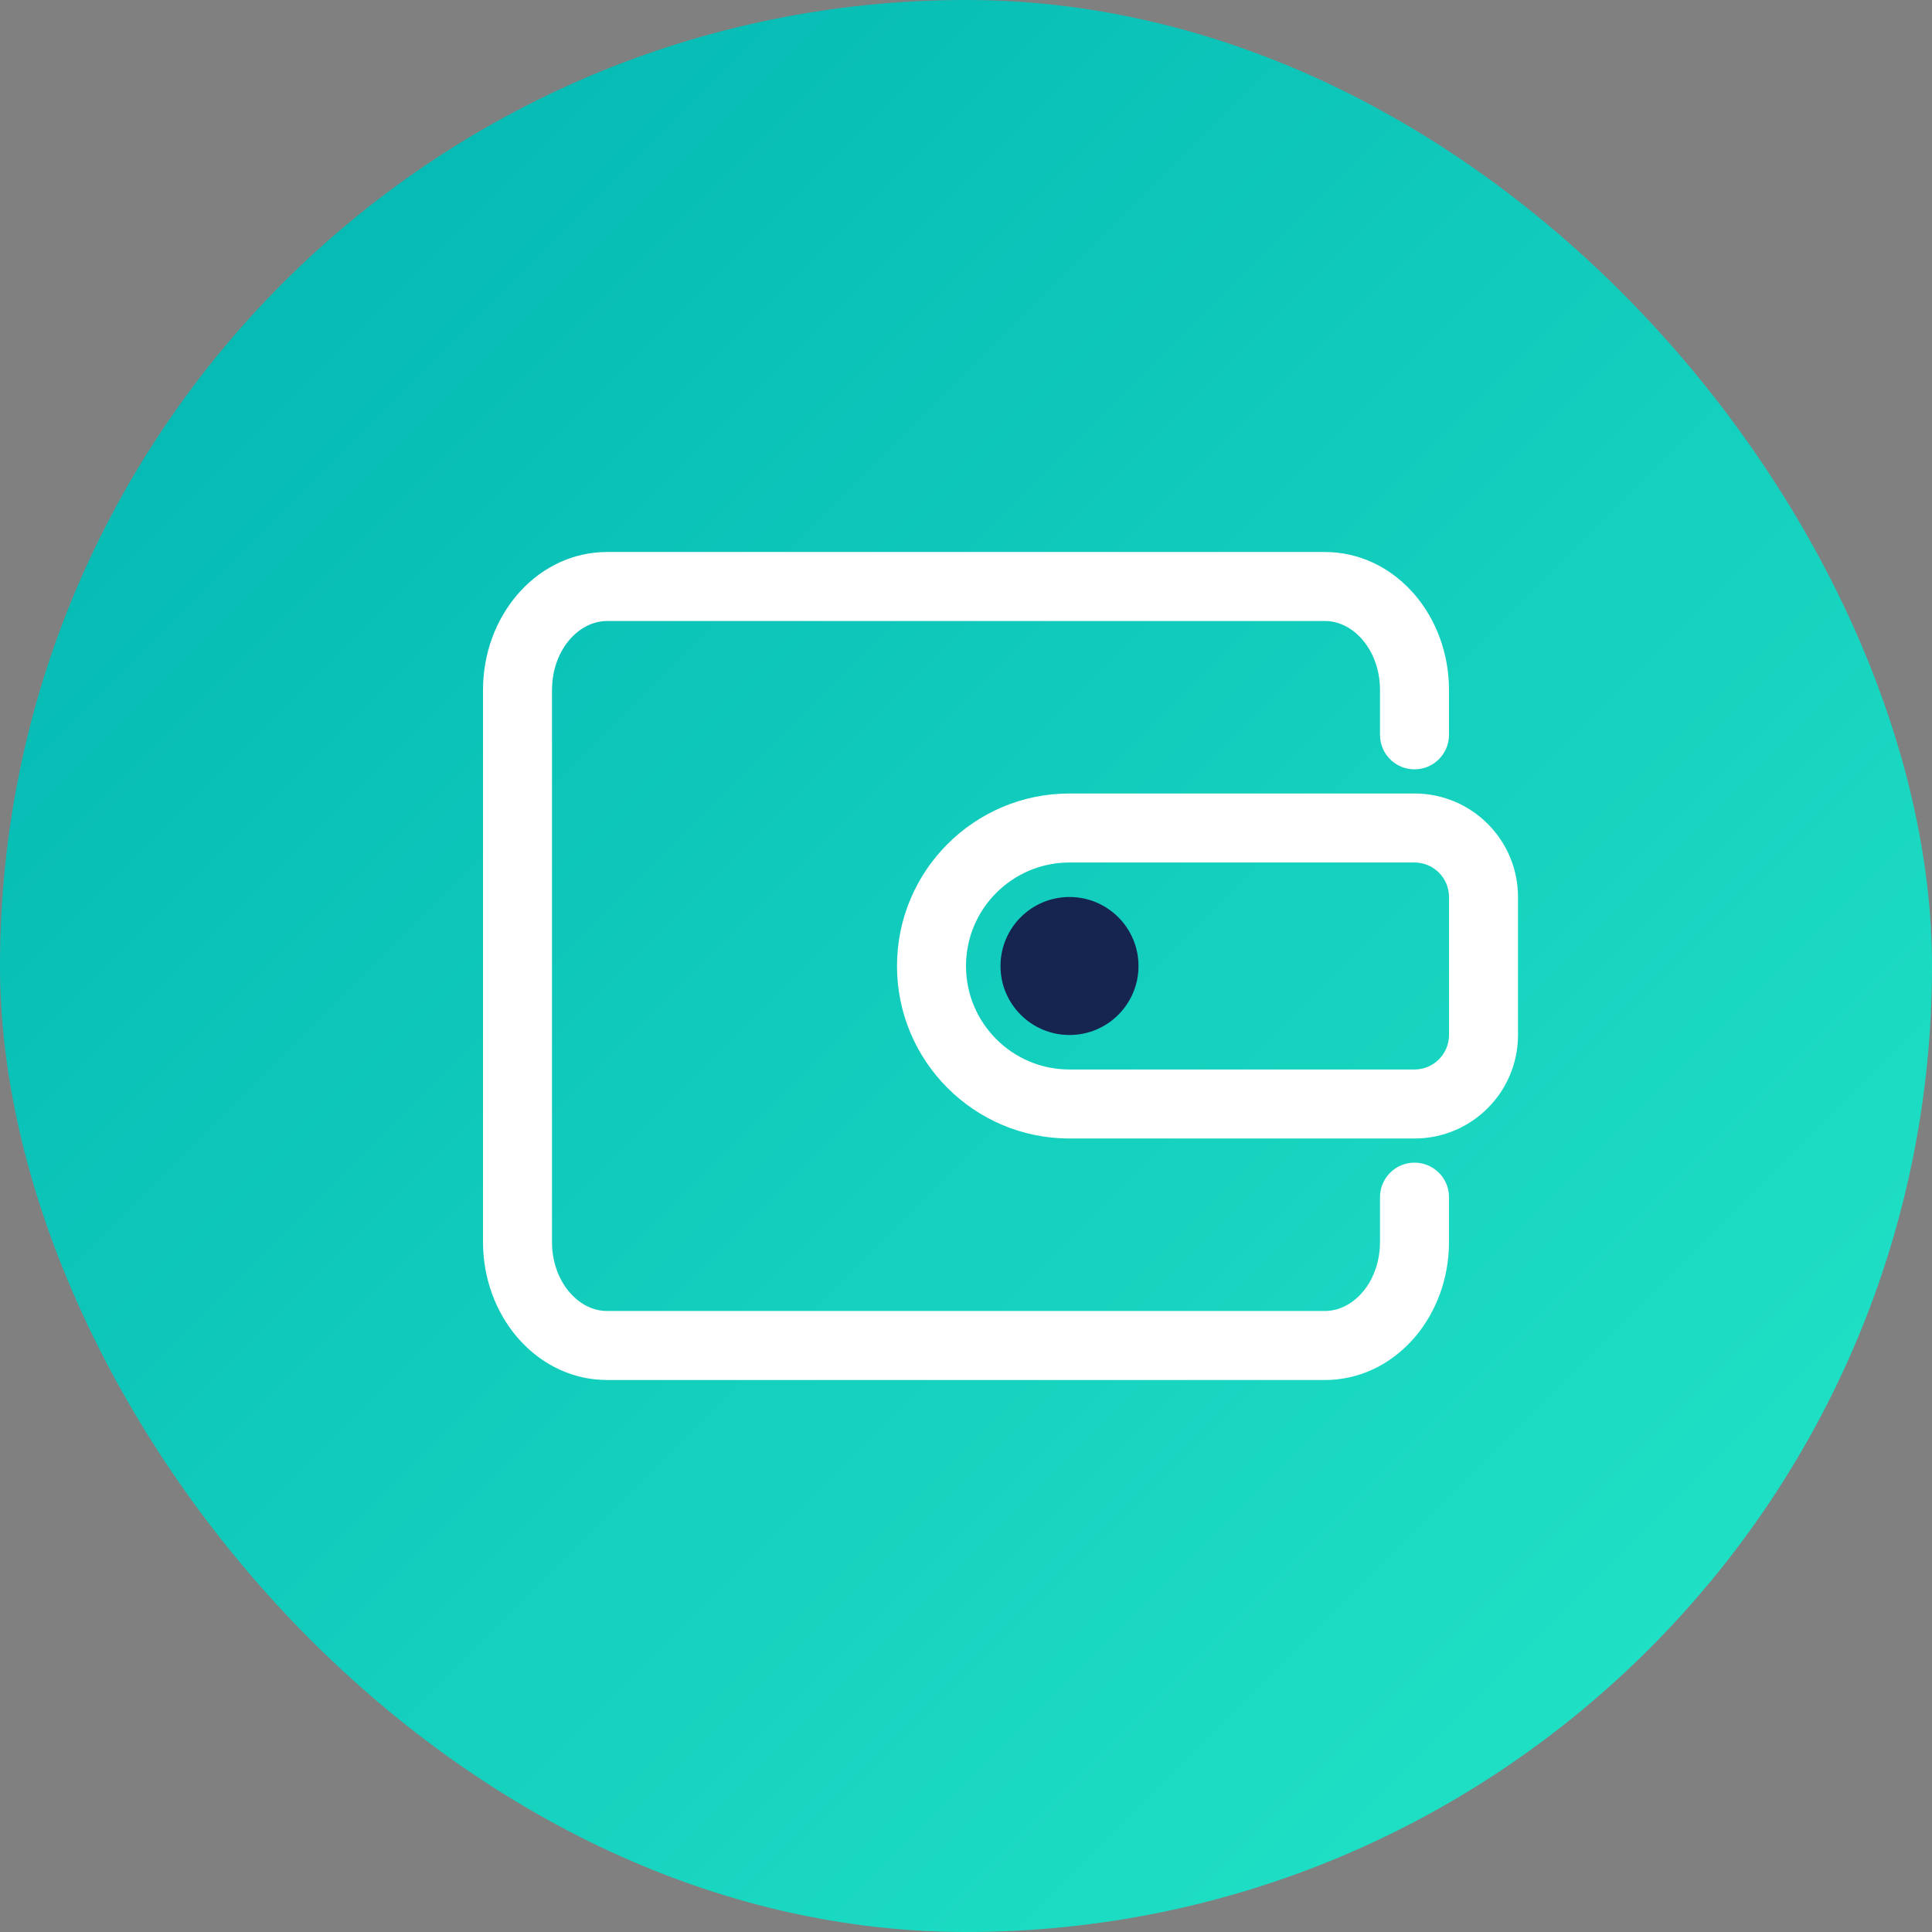 <svg xmlns="http://www.w3.org/2000/svg" width="56" height="56" viewBox="0 0 56 56">
    <rect x="0" y="0" width="56" height="56" fill="#808080" stroke="none"/>
    <defs>
        <linearGradient id="vyafllgh9a" x1="0%" x2="100%" y1="0%" y2="100%">
            <stop offset="0%" stop-color="#00B3B1"/>
            <stop offset="100%" stop-color="#24E7C8"/>
        </linearGradient>
    </defs>
    <g fill="none" fill-rule="evenodd">
        <g>
            <g>
                <g>
                    <g transform="translate(-1494 -3214) translate(0 3008) translate(976 206) translate(518)">
                        <g fill="url(#vyafllgh9a)">
                            <rect width="56" height="56" rx="28"/>
                        </g>
                        <path fill="#FFF" d="M38.4 16c1.96 0 3.501 1.708 3.595 3.797L42 20v1.3c0 .552-.448 1-1 1-.513 0-.936-.386-.993-.883L40 21.3V20c0-1.077-.677-1.913-1.473-1.994L38.4 18H17.6c-.807 0-1.525.782-1.594 1.832L16 20v16c0 1.077.677 1.913 1.473 1.994L17.6 38h20.8c.807 0 1.525-.782 1.594-1.832L40 36v-1.3c0-.552.448-1 1-1 .513 0 .936.386.993.883L42 34.7V36c0 2.112-1.48 3.886-3.412 3.995L38.4 40H17.6c-1.96 0-3.501-1.708-3.595-3.797L14 36V20c0-2.112 1.48-3.886 3.412-3.995L17.6 16h20.8zm2.6 7c1.657 0 3 1.343 3 3v4c0 1.657-1.343 3-3 3H31c-2.761 0-5-2.239-5-5s2.239-5 5-5zm0 2H31c-1.657 0-3 1.343-3 3s1.343 3 3 3h10c.552 0 1-.448 1-1v-4c0-.552-.448-1-1-1z"/>
                        <circle cx="31" cy="28" r="2" fill="#16254F"/>
                    </g>
                </g>
            </g>
        </g>
    </g>
</svg>
